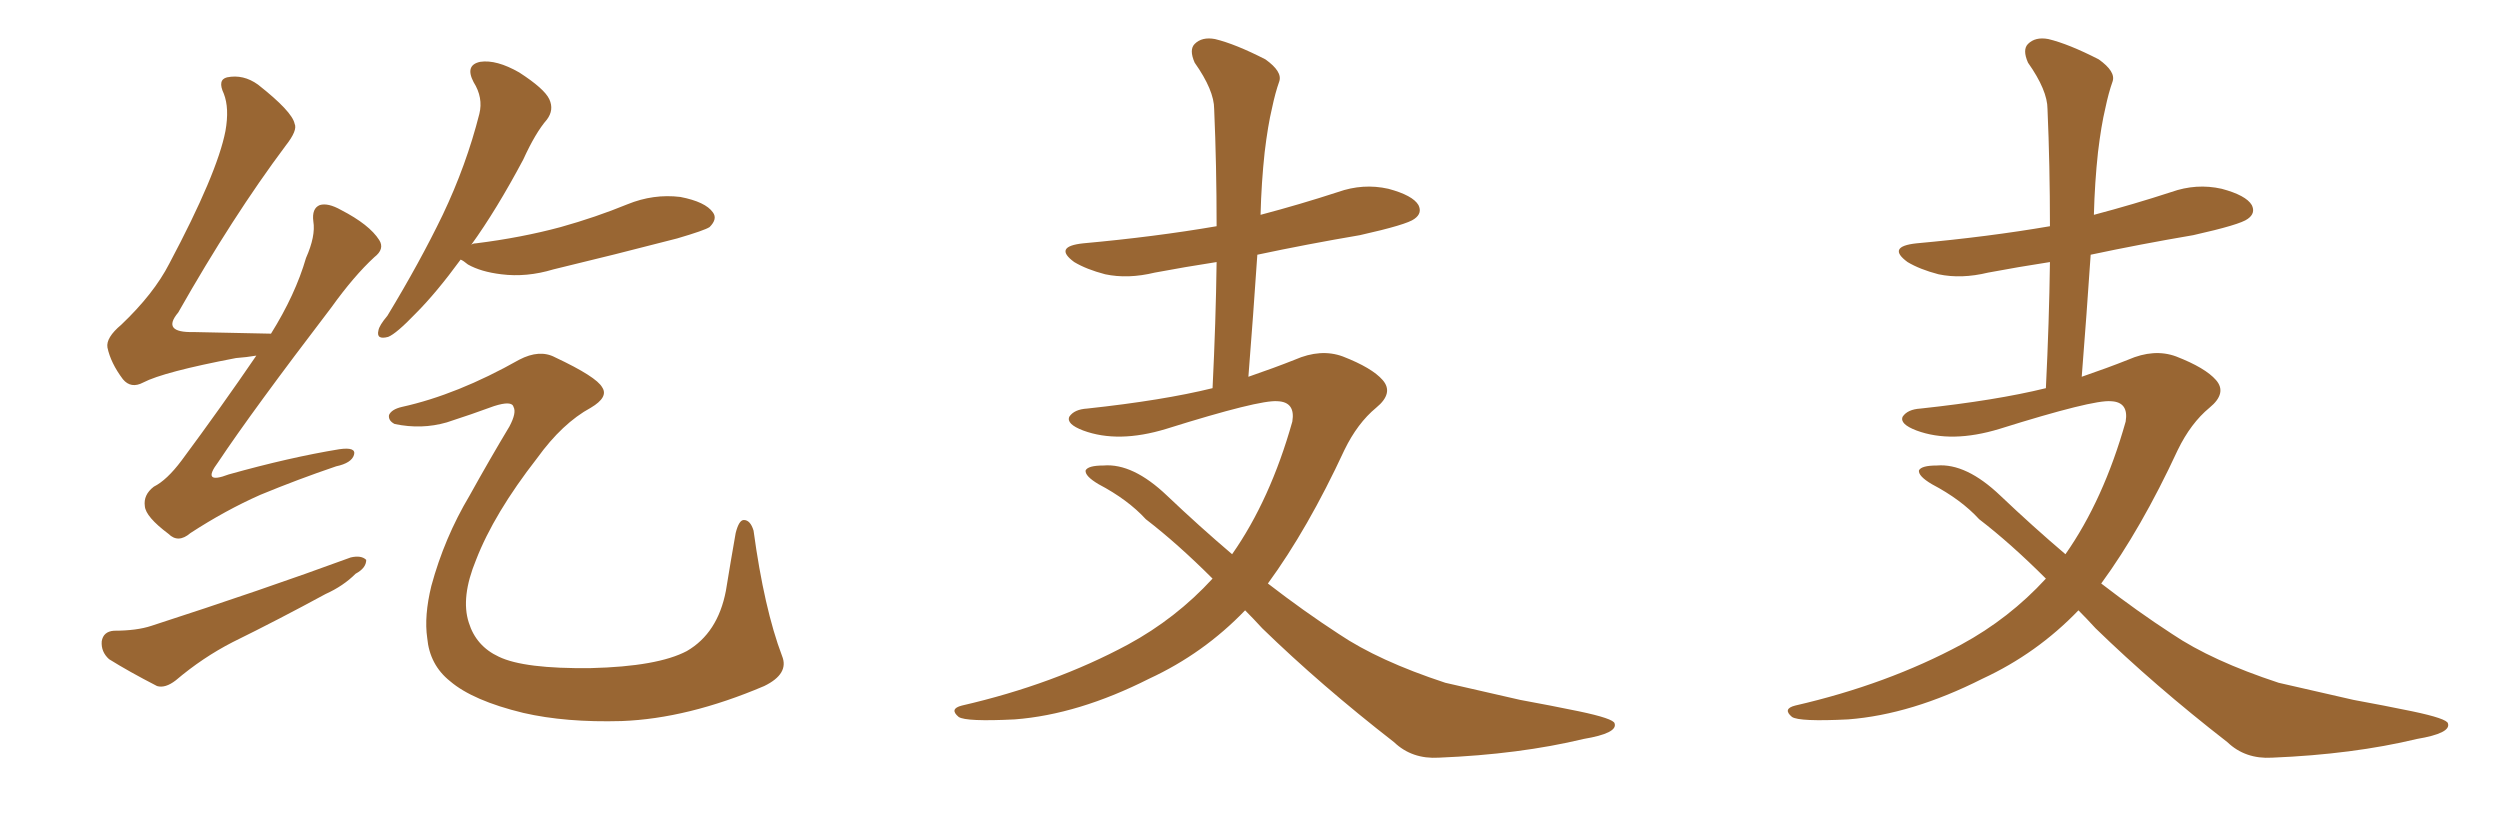 <svg xmlns="http://www.w3.org/2000/svg" xmlns:xlink="http://www.w3.org/1999/xlink" width="450" height="150"><path fill="#996633" padding="10" d="M46.14 64.01L46.14 64.01Q44.38 64.31 42.48 64.45L42.48 64.45Q29.44 66.94 25.78 68.85L25.78 68.85Q23.58 70.02 22.12 68.26L22.12 68.26Q19.92 65.33 19.34 62.55L19.34 62.55Q19.04 60.79 21.83 58.45L21.83 58.45Q27.69 52.88 30.47 47.46L30.47 47.46Q39.11 31.20 40.58 23.58L40.58 23.58Q41.31 19.48 40.28 16.85L40.28 16.85Q39.11 14.36 40.87 13.92L40.87 13.92Q43.80 13.33 46.44 15.23L46.44 15.23Q52.59 20.07 53.03 22.27L53.03 22.27Q53.61 23.44 51.42 26.22L51.42 26.22Q41.89 38.96 32.08 56.25L32.08 56.25Q29.00 59.91 34.86 59.77L34.86 59.77Q41.16 59.91 48.78 60.06L48.78 60.06Q53.17 53.03 55.08 46.44L55.08 46.44Q56.84 42.48 56.40 39.84L56.40 39.84Q56.10 37.50 57.57 36.91L57.57 36.91Q59.03 36.47 61.38 37.79L61.38 37.79Q66.50 40.43 68.26 43.21L68.26 43.21Q69.29 44.82 67.38 46.29L67.38 46.29Q63.72 49.66 59.62 55.37L59.62 55.37Q45.41 73.97 39.26 83.20L39.26 83.20Q36.18 87.30 41.16 85.40L41.16 85.40Q52.15 82.32 61.08 80.86L61.08 80.86Q64.16 80.42 63.72 81.88L63.72 81.88Q63.28 83.35 60.50 83.94L60.50 83.94Q53.61 86.28 46.88 89.06L46.88 89.06Q40.58 91.85 34.28 95.95L34.28 95.95Q32.08 97.85 30.32 96.09L30.32 96.09Q26.22 93.02 26.07 91.11L26.07 91.11Q25.78 89.06 27.69 87.60L27.69 87.60Q30.03 86.43 32.67 82.91L32.67 82.91Q39.84 73.24 46.14 64.01ZM20.51 113.53L20.51 113.53Q24.61 113.53 27.25 112.65L27.25 112.65Q47.17 106.20 63.13 100.34L63.13 100.34Q65.04 99.90 65.92 100.78L65.92 100.78Q65.92 102.25 64.01 103.27L64.01 103.27Q61.82 105.47 58.59 106.93L58.59 106.93Q50.24 111.47 41.89 115.58L41.89 115.58Q36.47 118.36 31.64 122.46L31.64 122.46Q29.74 123.93 28.27 123.49L28.27 123.49Q23.14 120.85 19.63 118.65L19.63 118.65Q18.16 117.33 18.31 115.43L18.31 115.43Q18.60 113.67 20.51 113.53ZM82.91 46.73L82.91 46.73Q78.52 52.73 74.85 56.40L74.85 56.40Q71.34 60.06 69.87 60.64L69.87 60.64Q67.68 61.23 68.12 59.47L68.12 59.47Q68.26 58.59 69.73 56.84L69.73 56.84Q75.59 47.17 79.69 38.67L79.69 38.67Q83.94 29.74 86.28 20.51L86.28 20.51Q87.01 17.58 85.25 14.79L85.25 14.79Q83.64 11.72 86.43 11.13L86.43 11.13Q89.36 10.69 93.46 13.04L93.46 13.04Q98.00 15.97 98.88 17.87L98.88 17.87Q99.76 19.78 98.44 21.53L98.44 21.53Q96.39 23.88 94.19 28.71L94.19 28.71Q89.36 37.79 84.81 44.09L84.81 44.09Q85.11 43.80 85.69 43.80L85.69 43.80Q93.90 42.77 100.93 40.87L100.93 40.87Q107.23 39.11 112.94 36.77L112.94 36.77Q117.63 34.86 122.46 35.45L122.46 35.45Q127.00 36.33 128.32 38.23L128.32 38.23Q129.20 39.40 127.73 40.87L127.73 40.87Q126.86 41.46 121.88 42.92L121.88 42.92Q110.60 45.85 99.61 48.49L99.61 48.49Q94.78 49.95 90.23 49.37L90.23 49.37Q86.57 48.93 84.23 47.61L84.23 47.61Q83.35 46.88 82.91 46.73ZM72.36 73.24L72.36 73.24L72.36 73.24Q82.32 71.04 93.46 64.75L93.46 64.75Q97.12 62.84 99.90 64.31L99.90 64.31Q107.37 67.82 108.40 69.73L108.40 69.73Q109.57 71.48 106.35 73.39L106.35 73.39Q101.22 76.17 96.68 82.47L96.68 82.47Q88.92 92.43 85.69 100.78L85.69 100.78Q82.91 107.52 84.38 112.06L84.38 112.06Q85.69 116.31 89.79 118.21L89.79 118.21Q94.34 120.41 106.35 120.26L106.35 120.26Q118.36 119.97 123.63 117.19L123.63 117.19Q129.20 113.96 130.66 106.35L130.66 106.35Q131.54 100.93 132.42 95.95L132.42 95.95Q133.01 93.60 133.89 93.60L133.89 93.60Q135.06 93.60 135.64 95.51L135.64 95.51Q137.55 109.57 140.77 118.07L140.77 118.07Q142.09 121.29 137.55 123.49L137.55 123.49Q123.78 129.35 111.91 129.79L111.91 129.79Q101.81 130.08 94.19 128.32L94.19 128.32Q85.11 126.12 81.01 122.61L81.01 122.61Q77.34 119.68 76.90 114.84L76.90 114.84Q76.32 110.89 77.64 105.47L77.64 105.47Q79.98 96.83 84.52 89.21L84.52 89.21Q88.18 82.62 91.70 76.76L91.70 76.76Q93.02 74.27 92.43 73.24L92.43 73.24Q92.14 72.07 88.92 73.10L88.92 73.10Q84.96 74.56 80.42 76.03L80.42 76.03Q75.88 77.34 71.04 76.32L71.04 76.32Q69.87 75.73 70.02 74.71L70.02 74.71Q70.46 73.68 72.36 73.24ZM224.12 109.86L224.12 109.86L224.12 109.86Q216.65 117.63 206.84 122.17L206.84 122.17Q194.09 128.61 182.67 129.49L182.67 129.49Q173.88 129.93 172.56 129.05L172.56 129.05Q170.80 127.59 173.14 127.00L173.14 127.00Q189.70 123.19 203.03 116.02L203.03 116.02Q211.67 111.33 218.26 104.15L218.26 104.15Q211.96 97.85 206.25 93.46L206.25 93.46Q203.03 89.94 197.75 87.16L197.75 87.16Q195.26 85.69 195.41 84.67L195.41 84.67Q195.85 83.79 198.63 83.79L198.63 83.79Q203.91 83.35 210.06 89.21L210.06 89.21Q215.92 94.78 221.78 99.76L221.78 99.76Q228.66 89.94 232.62 75.88L232.62 75.88Q233.20 72.36 229.98 72.22L229.98 72.22Q226.76 71.92 209.91 77.20L209.91 77.20Q201.27 79.83 194.97 77.49L194.97 77.49Q191.89 76.32 192.48 75L192.48 75Q193.36 73.68 195.70 73.54L195.70 73.54Q209.33 72.07 218.26 69.87L218.26 69.87Q218.85 57.86 218.99 47.17L218.99 47.17Q213.28 48.05 207.86 49.07L207.86 49.07Q203.03 50.24 198.93 49.37L198.93 49.37Q195.56 48.49 193.36 47.17L193.36 47.17Q189.55 44.38 194.97 43.80L194.97 43.80Q207.86 42.63 218.99 40.72L218.99 40.72Q218.99 29.74 218.55 19.63L218.55 19.63Q218.55 16.26 215.04 11.28L215.04 11.28Q214.01 8.94 215.04 7.91L215.04 7.91Q216.36 6.59 218.70 7.03L218.70 7.03Q222.36 7.91 227.78 10.69L227.78 10.69Q230.86 12.89 230.27 14.65L230.27 14.65Q229.54 16.70 228.96 19.48L228.96 19.48Q228.22 22.56 227.64 27.39L227.64 27.39Q227.05 32.81 226.90 38.67L226.90 38.67Q234.08 36.77 240.82 34.57L240.82 34.57Q245.36 32.96 249.90 33.98L249.90 33.98Q254.30 35.16 255.32 36.91L255.32 36.91Q256.05 38.38 254.59 39.40L254.59 39.40Q253.27 40.43 244.78 42.33L244.78 42.33Q235.25 43.95 226.32 45.85L226.32 45.85Q225.59 56.69 224.71 67.82L224.71 67.82Q229.39 66.21 233.06 64.75L233.06 64.75Q237.74 62.70 241.70 64.16L241.70 64.16Q246.97 66.21 248.88 68.41L248.88 68.41Q250.93 70.75 247.71 73.39L247.71 73.39Q244.34 76.17 241.99 81.01L241.99 81.01Q235.40 95.21 228.22 105.03L228.22 105.03Q234.67 110.01 240.97 114.11L240.97 114.11Q248.14 118.95 260.16 122.90L260.16 122.90Q265.28 124.07 273.63 125.98L273.63 125.98Q279.20 127.00 284.18 128.03L284.18 128.03Q290.48 129.35 290.63 130.22L290.63 130.22Q291.21 131.98 285.06 133.01L285.06 133.01Q273.49 135.79 258.98 136.38L258.98 136.38Q254.15 136.67 250.93 133.59L250.93 133.59Q237.74 123.34 227.20 113.09L227.20 113.09Q225.59 111.33 224.12 109.86ZM374.12 109.86L374.12 109.86L374.12 109.86Q366.65 117.63 356.84 122.17L356.84 122.17Q344.09 128.61 332.67 129.49L332.67 129.49Q323.88 129.93 322.56 129.05L322.56 129.05Q320.80 127.59 323.14 127.00L323.14 127.00Q339.70 123.19 353.03 116.02L353.03 116.02Q361.67 111.33 368.26 104.15L368.26 104.15Q361.96 97.85 356.25 93.46L356.25 93.46Q353.03 89.94 347.75 87.16L347.75 87.16Q345.26 85.69 345.41 84.67L345.41 84.67Q345.85 83.79 348.63 83.79L348.63 83.79Q353.91 83.35 360.06 89.21L360.06 89.21Q365.92 94.78 371.78 99.76L371.78 99.76Q378.66 89.94 382.62 75.88L382.62 75.88Q383.20 72.36 379.98 72.22L379.98 72.22Q376.76 71.92 359.91 77.20L359.91 77.20Q351.27 79.83 344.97 77.49L344.97 77.49Q341.89 76.32 342.48 75L342.48 75Q343.36 73.68 345.70 73.54L345.70 73.54Q359.33 72.07 368.26 69.87L368.26 69.87Q368.85 57.86 368.99 47.17L368.99 47.17Q363.28 48.05 357.86 49.07L357.86 49.07Q353.03 50.24 348.93 49.37L348.93 49.37Q345.56 48.49 343.36 47.17L343.36 47.17Q339.55 44.38 344.97 43.80L344.97 43.80Q357.86 42.63 368.99 40.72L368.99 40.72Q368.99 29.74 368.55 19.63L368.55 19.63Q368.55 16.26 365.04 11.28L365.04 11.28Q364.01 8.94 365.04 7.91L365.04 7.91Q366.36 6.59 368.70 7.03L368.70 7.03Q372.36 7.91 377.78 10.69L377.78 10.69Q380.86 12.89 380.27 14.65L380.27 14.65Q379.54 16.70 378.96 19.48L378.96 19.48Q378.22 22.56 377.64 27.39L377.64 27.39Q377.05 32.81 376.90 38.67L376.90 38.67Q384.08 36.77 390.82 34.57L390.82 34.57Q395.36 32.96 399.90 33.98L399.90 33.98Q404.30 35.16 405.32 36.91L405.32 36.91Q406.05 38.38 404.59 39.40L404.59 39.40Q403.27 40.43 394.78 42.33L394.78 42.33Q385.25 43.95 376.32 45.85L376.32 45.85Q375.59 56.69 374.71 67.82L374.71 67.82Q379.39 66.21 383.06 64.75L383.06 64.75Q387.74 62.70 391.70 64.16L391.70 64.16Q396.97 66.21 398.88 68.41L398.88 68.41Q400.93 70.75 397.71 73.39L397.71 73.39Q394.34 76.17 391.99 81.01L391.99 81.01Q385.40 95.21 378.22 105.03L378.22 105.03Q384.67 110.01 390.97 114.11L390.97 114.11Q398.14 118.95 410.16 122.90L410.16 122.90Q415.28 124.07 423.63 125.98L423.63 125.98Q429.20 127.00 434.18 128.03L434.18 128.03Q440.48 129.35 440.63 130.22L440.63 130.22Q441.21 131.98 435.06 133.01L435.06 133.01Q423.49 135.79 408.98 136.38L408.98 136.38Q404.15 136.67 400.93 133.59L400.93 133.59Q387.74 123.34 377.20 113.09L377.20 113.09Q375.59 111.33 374.12 109.86Z"/></svg>